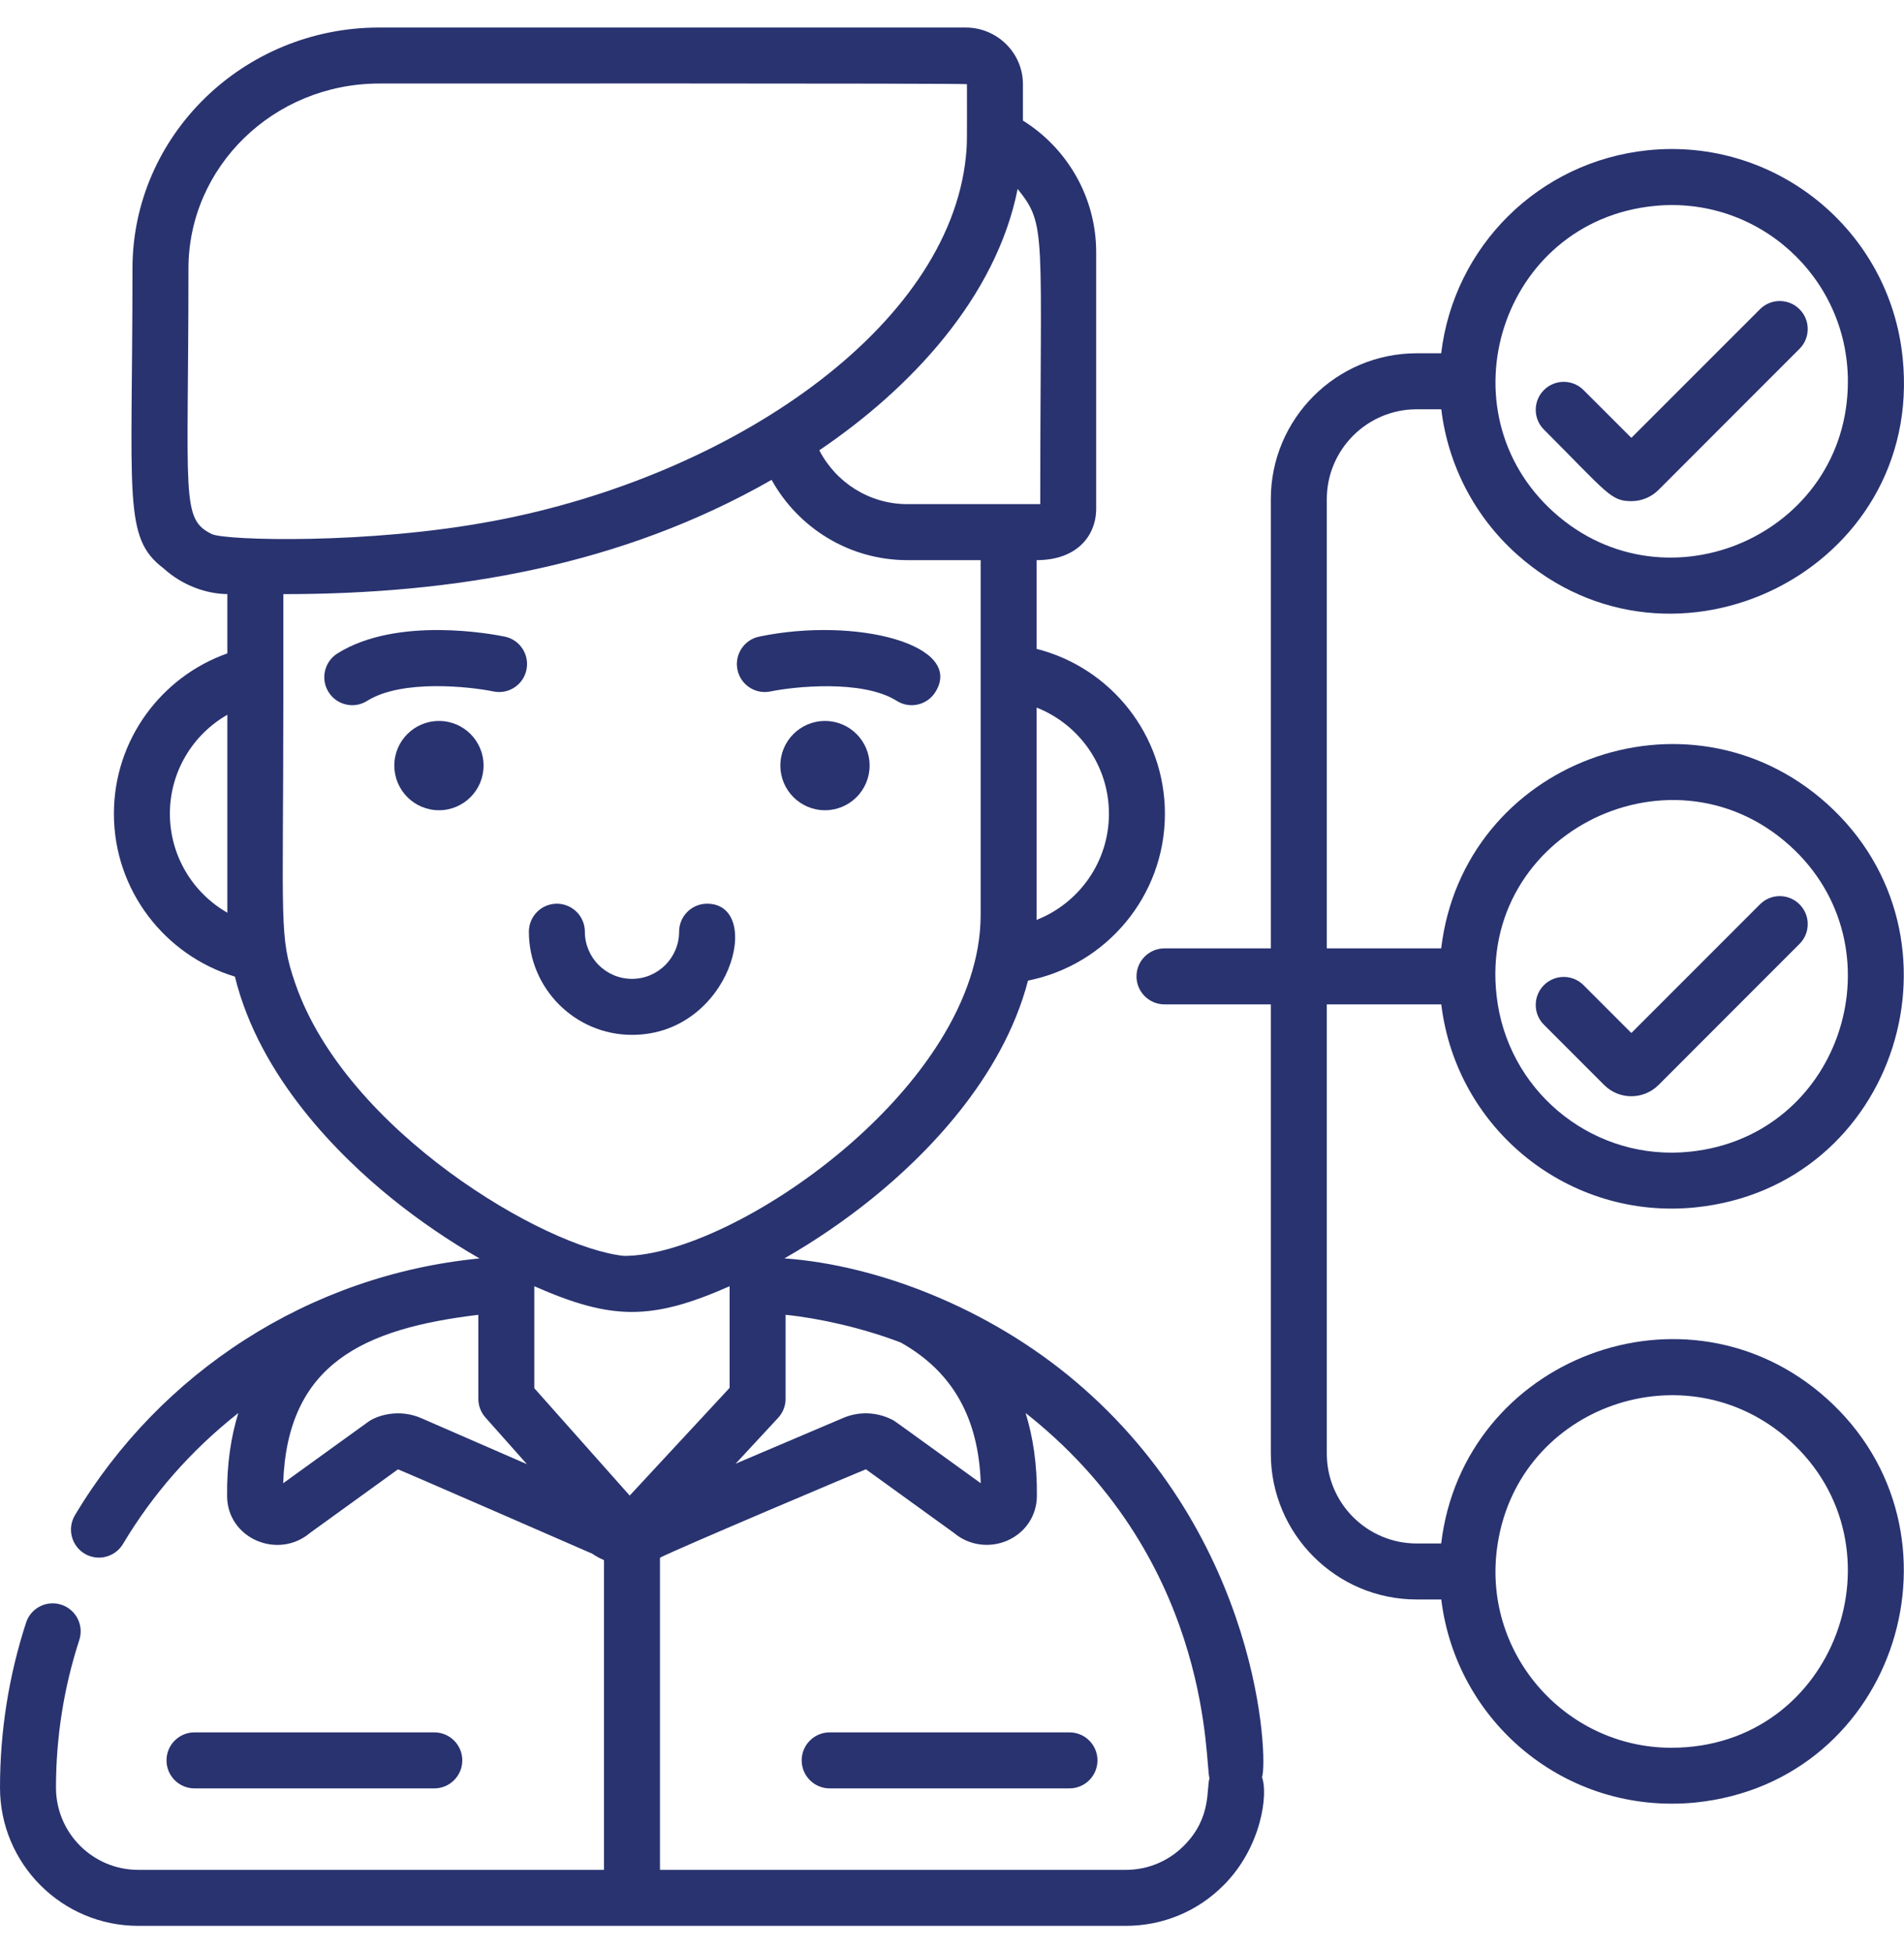 <?xml version="1.0" encoding="UTF-8"?> <svg xmlns="http://www.w3.org/2000/svg" width="40" height="41" viewBox="0 0 40 41" fill="none"><g clip-path="url(#clip0)"><path d="M14.855 18.978C14.53 18.978 14.267 19.241 14.267 19.566C14.267 20.112 13.823 20.556 13.277 20.556C12.731 20.556 12.287 20.112 12.287 19.566C12.287 19.241 12.023 18.978 11.699 18.978C11.374 18.978 11.111 19.241 11.111 19.566C11.111 20.76 12.083 21.732 13.277 21.732C15.361 21.732 16.059 18.978 14.855 18.978Z" fill="#293370"></path><path d="M18.269 16.077C18.269 16.595 17.849 17.015 17.332 17.015C16.814 17.015 16.394 16.595 16.394 16.077C16.394 15.559 16.814 15.14 17.332 15.14C17.849 15.14 18.269 15.559 18.269 16.077Z" fill="#293370"></path><path d="M10.159 16.077C10.159 16.595 9.74 17.015 9.222 17.015C8.704 17.015 8.284 16.595 8.284 16.077C8.284 15.559 8.704 15.14 9.222 15.14C9.74 15.14 10.159 15.559 10.159 16.077Z" fill="#293370"></path><path d="M16.189 14.52C16.643 14.425 18.107 14.258 18.839 14.718C19.114 14.892 19.477 14.809 19.65 14.534C20.273 13.543 17.986 12.944 15.948 13.369C15.631 13.435 15.427 13.747 15.493 14.065C15.559 14.383 15.87 14.587 16.189 14.52Z" fill="#293370"></path><path d="M10.605 13.369C10.377 13.322 8.35 12.93 7.088 13.723C6.813 13.896 6.73 14.259 6.903 14.534C7.076 14.809 7.439 14.892 7.714 14.718C8.445 14.259 9.875 14.42 10.365 14.52C10.683 14.587 10.994 14.383 11.06 14.065C11.126 13.747 10.923 13.435 10.605 13.369Z" fill="#293370"></path><path d="M22.593 29.009C20.752 27.452 18.412 26.564 16.48 26.426C17.112 26.065 17.749 25.632 18.338 25.155C19.4 24.296 21.054 22.676 21.597 20.592C23.235 20.268 24.473 18.821 24.473 17.089C24.473 15.421 23.325 14.018 21.778 13.627V11.763C22.628 11.763 23.029 11.249 23.029 10.68V5.299C23.029 4.133 22.413 3.108 21.49 2.532V1.768C21.49 1.112 20.95 0.578 20.286 0.578H7.966C5.108 0.578 2.783 2.849 2.783 5.64C2.783 10.46 2.578 11.292 3.438 11.937C3.832 12.295 4.333 12.471 4.776 12.476V13.721C3.389 14.211 2.393 15.536 2.393 17.088C2.393 18.699 3.466 20.065 4.935 20.509C5.456 22.633 7.14 24.284 8.215 25.155C8.804 25.632 9.442 26.065 10.074 26.427C6.491 26.776 3.366 28.82 1.574 31.82C1.408 32.099 1.499 32.459 1.777 32.627C2.056 32.793 2.417 32.702 2.584 32.423C3.206 31.381 4.008 30.462 5.007 29.673C4.852 30.172 4.763 30.752 4.771 31.424C4.781 32.315 5.846 32.758 6.516 32.189L8.361 30.856C8.38 30.856 12.425 32.62 12.443 32.628C12.521 32.682 12.604 32.726 12.689 32.762V39.267H2.903C1.951 39.267 1.176 38.493 1.176 37.54C1.176 36.481 1.341 35.437 1.666 34.44C1.766 34.131 1.598 33.8 1.289 33.699C0.981 33.598 0.648 33.767 0.548 34.075C0.184 35.191 0 36.356 0 37.54C0 39.141 1.302 40.443 2.903 40.443H23.651C24.427 40.443 25.156 40.141 25.703 39.593C26.512 38.785 26.642 37.661 26.513 37.323C26.641 36.956 26.486 32.3 22.593 29.009ZM4.776 19.167C4.055 18.754 3.569 17.976 3.569 17.088C3.569 16.2 4.055 15.423 4.776 15.01V19.167ZM16.504 29.375V27.611C17.203 27.681 18.123 27.886 18.925 28.194C20.007 28.801 20.558 29.769 20.604 31.148C18.701 29.775 18.817 29.854 18.753 29.819C18.417 29.644 18.032 29.636 17.697 29.784L15.454 30.738L16.347 29.775C16.447 29.666 16.504 29.524 16.504 29.375ZM23.297 17.089C23.297 18.102 22.666 18.969 21.776 19.318C21.778 19.284 21.778 19.249 21.778 19.214V14.859C22.667 15.21 23.297 16.077 23.297 17.089ZM21.379 3.968C21.996 4.742 21.854 4.802 21.854 10.587H21.778C20.244 10.587 20.572 10.587 19.064 10.587C18.258 10.587 17.558 10.127 17.212 9.456C19.131 8.159 20.924 6.248 21.379 3.968ZM4.456 11.218H4.455C3.792 10.897 3.959 10.462 3.959 5.64C3.959 3.509 5.743 1.754 7.971 1.754C7.993 1.754 20.314 1.746 20.314 1.768C20.314 2.955 20.32 3.02 20.292 3.287C19.93 6.876 15.378 10.001 10.355 10.943C10.354 10.943 10.353 10.943 10.352 10.943C7.736 11.437 4.742 11.349 4.456 11.218ZM6.203 20.652C5.857 19.654 5.952 19.427 5.952 14.693V12.477C9.565 12.477 13.056 11.879 16.21 10.077C16.766 11.081 17.837 11.763 19.064 11.763H20.602V19.214C20.602 22.819 15.404 26.374 13.112 26.374C11.459 26.21 7.27 23.753 6.203 20.652ZM8.863 29.787C8.398 29.578 7.932 29.715 7.729 29.863L5.949 31.148C6.034 28.637 7.637 27.901 10.049 27.611V29.375C10.049 29.52 10.102 29.658 10.197 29.766L11.07 30.748L8.863 29.787ZM11.225 29.152V27.011C12.85 27.726 13.685 27.735 15.328 27.011V29.145L13.229 31.407L11.225 29.152ZM24.871 38.761C24.546 39.087 24.112 39.267 23.651 39.267H13.865V32.712C14.198 32.536 18.17 30.858 18.191 30.855L20.038 32.189C20.346 32.451 20.781 32.516 21.158 32.354C21.539 32.189 21.778 31.833 21.783 31.424C21.791 30.752 21.701 30.173 21.546 29.673C21.643 29.749 21.739 29.828 21.834 29.908C25.497 33.005 25.312 37.092 25.41 37.345C25.339 37.551 25.464 38.17 24.871 38.761Z" fill="#293370"></path><path d="M17.43 36.38C17.105 36.38 16.842 36.643 16.842 36.968C16.842 37.292 17.105 37.556 17.43 37.556H22.468C22.793 37.556 23.056 37.292 23.056 36.968C23.056 36.643 22.793 36.38 22.468 36.38H17.43Z" fill="#293370"></path><path d="M9.124 37.556C9.448 37.556 9.712 37.292 9.712 36.968C9.712 36.643 9.448 36.38 9.124 36.38H4.085C3.761 36.38 3.498 36.643 3.498 36.968C3.498 37.292 3.761 37.556 4.085 37.556H9.124Z" fill="#293370"></path><path d="M38.378 29.371C35.434 26.733 30.741 28.518 30.277 32.413H29.762C28.721 32.413 27.874 31.566 27.874 30.526V21.092H30.279C30.596 23.719 32.961 25.627 35.619 25.355C39.865 24.919 41.489 19.667 38.378 16.875C35.451 14.25 30.744 15.995 30.277 19.916H27.874V10.482C27.874 9.442 28.721 8.595 29.762 8.595H30.279C30.421 9.769 30.981 10.846 31.862 11.636C35.148 14.582 40.435 11.97 39.971 7.509C39.696 4.822 37.294 2.882 34.621 3.155C32.322 3.392 30.544 5.179 30.277 7.419H29.762C28.073 7.419 26.698 8.793 26.698 10.482V19.916H24.464C24.14 19.916 23.876 20.179 23.876 20.504C23.876 20.828 24.14 21.092 24.464 21.092H26.698V30.526C26.698 32.214 28.073 33.589 29.762 33.589H30.279C30.589 36.147 32.878 38.12 35.619 37.853C39.872 37.414 41.487 32.162 38.378 29.371ZM37.593 17.751C39.954 19.869 38.722 23.855 35.499 24.186C33.537 24.389 31.775 23.016 31.466 21.092C30.908 17.581 35.047 15.467 37.593 17.751ZM34.741 4.326C36.923 4.101 38.821 5.812 38.821 8.01C38.821 11.22 35.013 12.882 32.647 10.761C30.274 8.631 31.532 4.655 34.741 4.326ZM35.113 36.703C32.868 36.703 31.101 34.685 31.465 32.413C31.923 29.505 35.429 28.305 37.593 30.247C40.075 32.474 38.564 36.703 35.113 36.703Z" fill="#293370"></path><path d="M33.701 22.785C34.016 23.1 34.526 23.1 34.843 22.785L37.805 19.822C38.035 19.592 38.035 19.22 37.805 18.991C37.575 18.761 37.203 18.761 36.974 18.991L34.272 21.693L33.267 20.688C33.037 20.458 32.665 20.458 32.435 20.688C32.206 20.918 32.206 21.29 32.435 21.519L33.701 22.785Z" fill="#293370"></path><path d="M34.272 10.524C34.487 10.524 34.69 10.44 34.843 10.288L37.805 7.325C38.035 7.095 38.035 6.723 37.805 6.494C37.576 6.264 37.203 6.264 36.974 6.494L34.272 9.195L33.267 8.191C33.037 7.961 32.665 7.961 32.435 8.191C32.206 8.421 32.206 8.793 32.436 9.022C33.776 10.363 33.839 10.524 34.272 10.524Z" fill="#293370"></path></g><defs><clipPath id="clip0"><rect width="40" height="40" fill="white" transform="translate(0 0.5)"></rect></clipPath></defs></svg> 